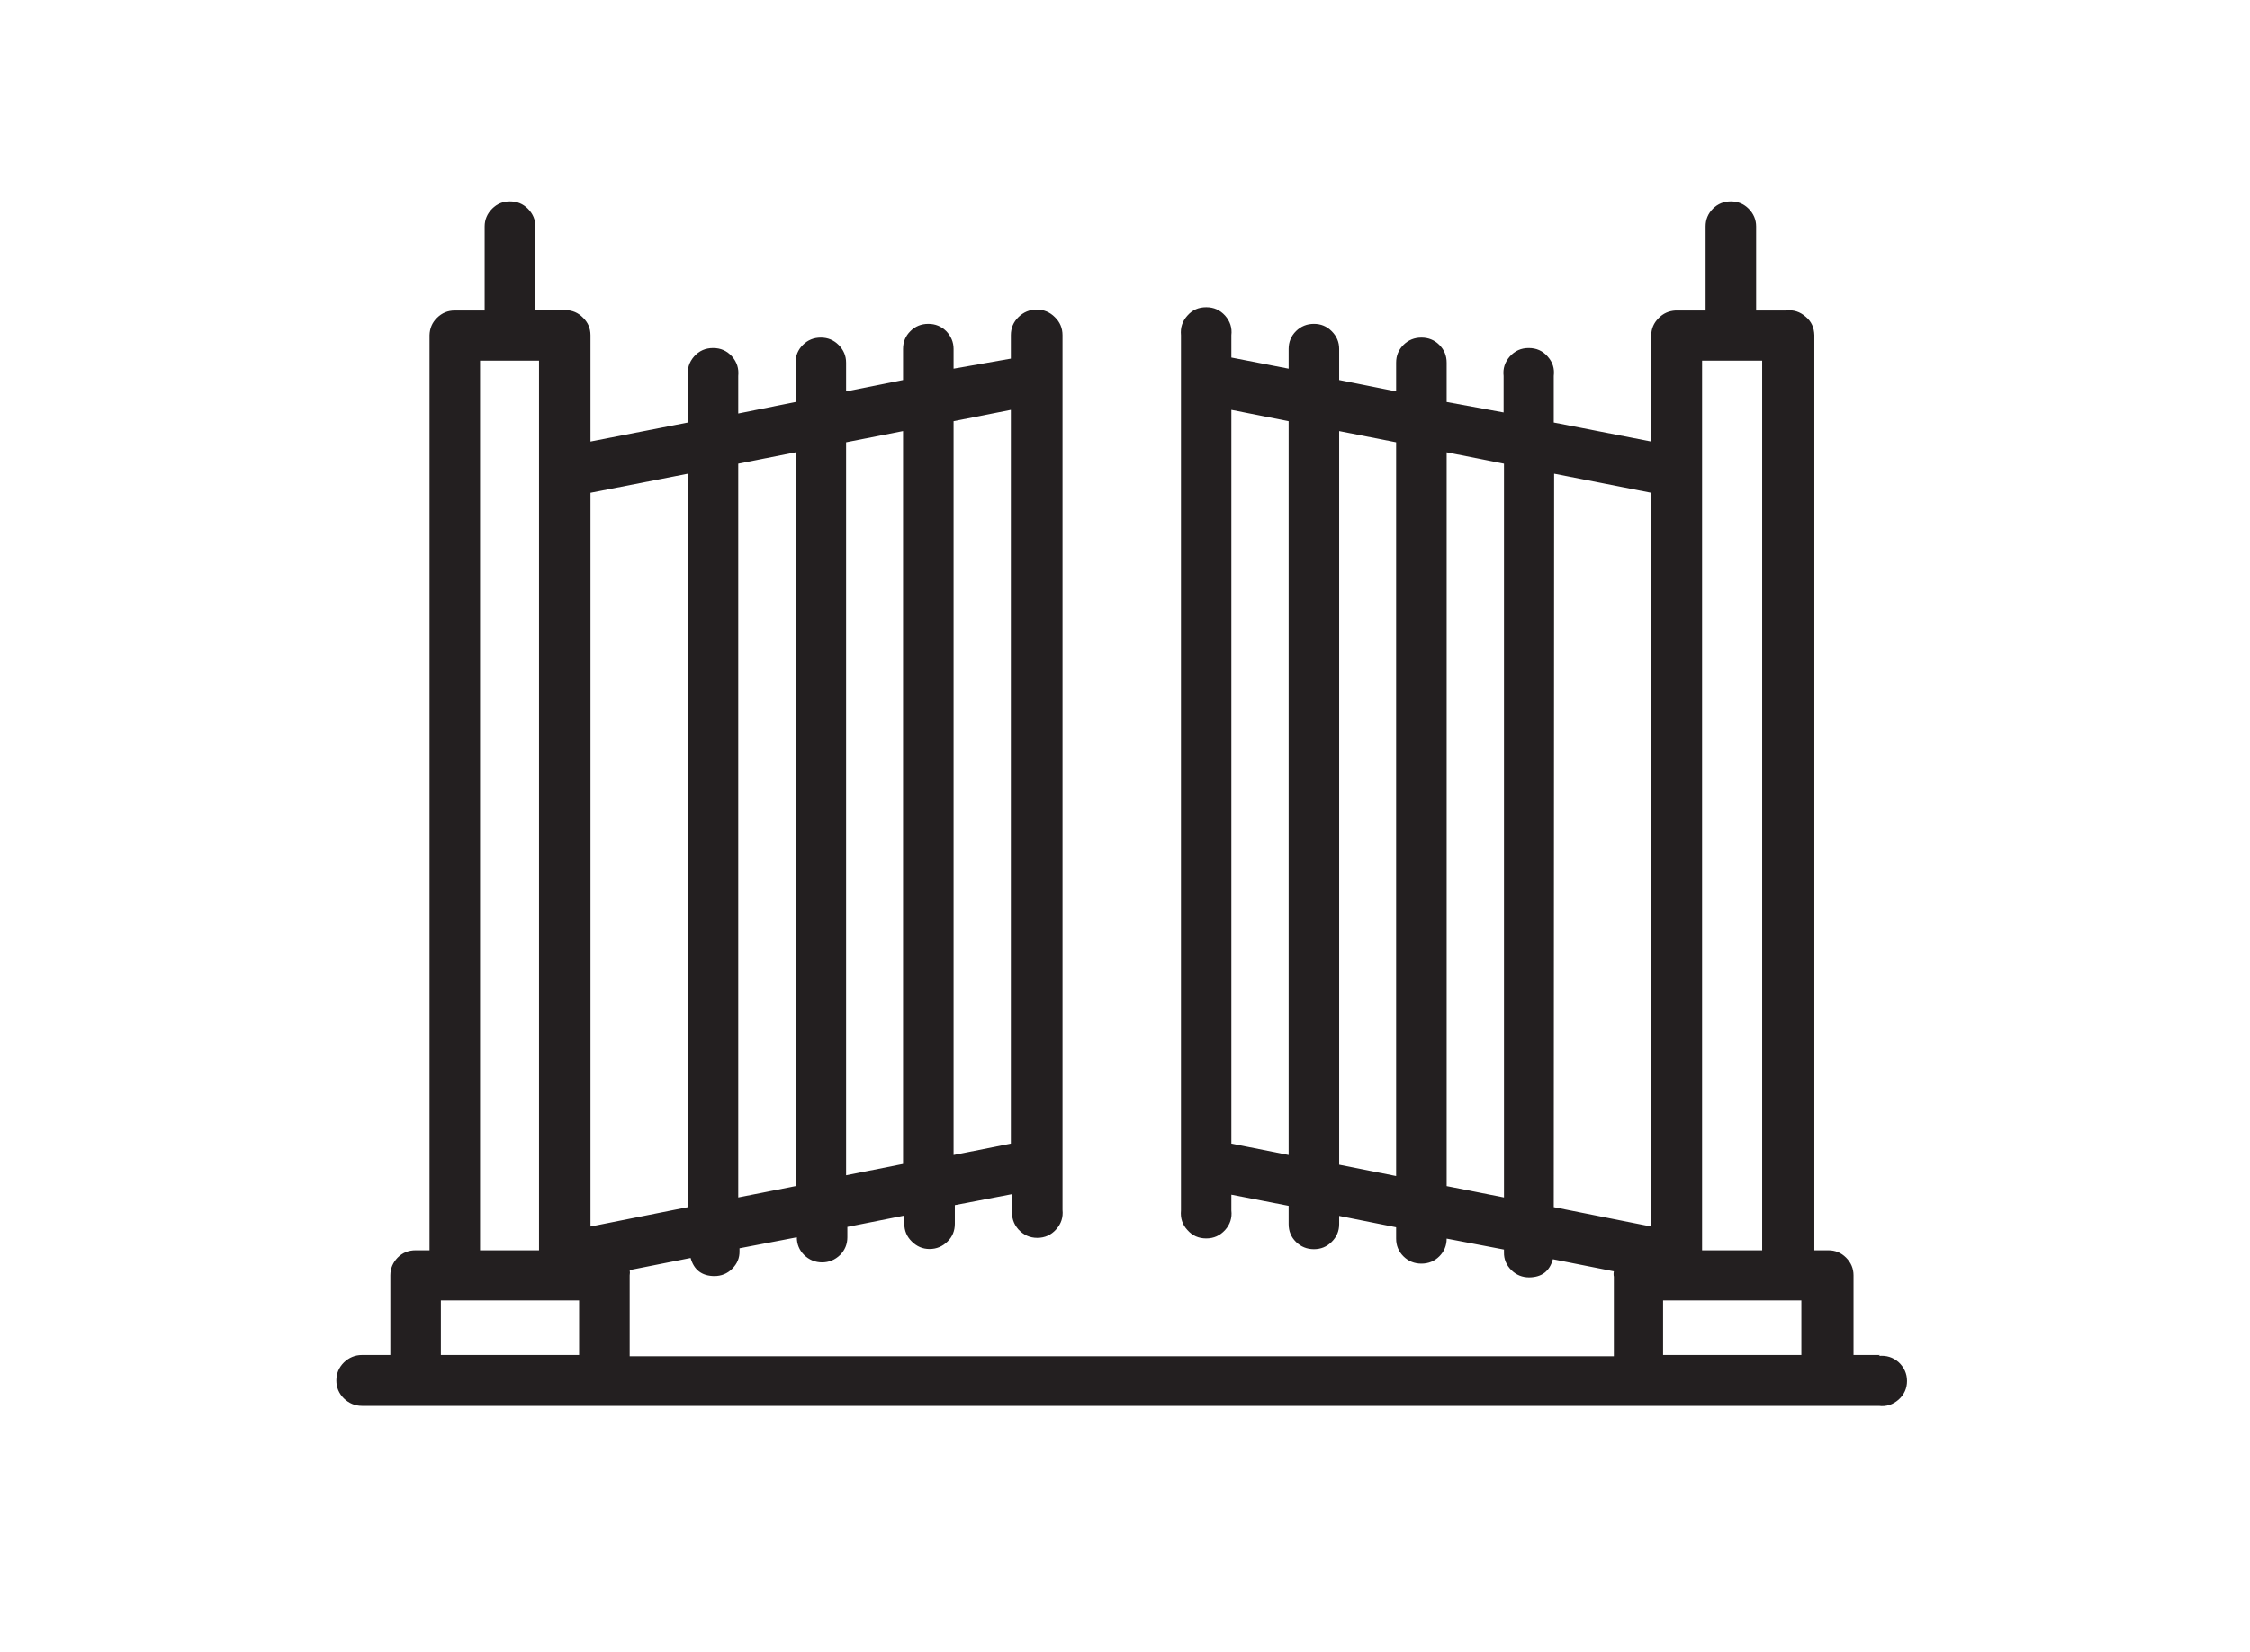 <svg xmlns="http://www.w3.org/2000/svg" xmlns:xlink="http://www.w3.org/1999/xlink" width="64" zoomAndPan="magnify" viewBox="0 0 48 35.25" height="47" preserveAspectRatio="xMidYMid meet" version="1.0"><defs><clipPath id="ed4415a031"><path d="M 7.086 4.297 L 40.867 4.297 L 40.867 30 L 7.086 30 Z M 7.086 4.297 " clip-rule="nonzero"/></clipPath></defs><g clip-path="url(#ed4415a031)"><path fill="#231f20" d="M 40.109 28.914 L 39.543 28.914 L 39.543 27.215 C 39.543 27.066 39.488 26.941 39.383 26.836 C 39.277 26.73 39.152 26.68 39.004 26.68 L 38.707 26.68 L 38.707 7.152 C 38.703 6.992 38.645 6.859 38.523 6.758 C 38.402 6.652 38.262 6.605 38.105 6.625 L 37.465 6.625 L 37.465 4.832 C 37.465 4.684 37.41 4.559 37.305 4.453 C 37.199 4.348 37.074 4.297 36.926 4.297 C 36.777 4.297 36.648 4.348 36.543 4.453 C 36.438 4.559 36.387 4.684 36.387 4.832 L 36.387 6.625 L 35.746 6.625 C 35.602 6.633 35.48 6.688 35.383 6.789 C 35.281 6.891 35.23 7.012 35.227 7.152 L 35.227 9.422 L 33.148 9.016 L 33.148 8.023 C 33.168 7.863 33.125 7.727 33.016 7.605 C 32.91 7.484 32.777 7.426 32.613 7.426 C 32.453 7.426 32.32 7.484 32.211 7.605 C 32.105 7.727 32.059 7.863 32.078 8.023 L 32.078 8.801 L 30.863 8.578 L 30.863 7.738 C 30.863 7.59 30.812 7.465 30.707 7.359 C 30.602 7.254 30.473 7.203 30.324 7.203 C 30.176 7.203 30.047 7.254 29.941 7.359 C 29.836 7.465 29.785 7.59 29.785 7.738 L 29.785 8.352 L 28.57 8.109 L 28.57 7.445 C 28.57 7.297 28.516 7.172 28.41 7.066 C 28.305 6.961 28.18 6.91 28.031 6.91 C 27.883 6.91 27.754 6.961 27.648 7.066 C 27.543 7.172 27.492 7.297 27.492 7.445 L 27.492 7.867 L 26.27 7.629 L 26.27 7.152 C 26.289 6.992 26.242 6.855 26.137 6.734 C 26.027 6.613 25.895 6.555 25.734 6.555 C 25.57 6.555 25.438 6.613 25.332 6.734 C 25.223 6.855 25.18 6.992 25.195 7.152 L 25.195 25.828 C 25.18 25.988 25.223 26.129 25.332 26.246 C 25.438 26.367 25.57 26.426 25.734 26.426 C 25.895 26.426 26.027 26.367 26.137 26.246 C 26.242 26.129 26.289 25.988 26.27 25.828 L 26.27 25.492 L 27.492 25.73 L 27.492 26.121 C 27.492 26.27 27.543 26.395 27.648 26.5 C 27.754 26.605 27.883 26.656 28.031 26.656 C 28.18 26.656 28.305 26.605 28.41 26.5 C 28.516 26.395 28.57 26.27 28.57 26.121 L 28.57 25.945 L 29.785 26.188 L 29.785 26.43 C 29.785 26.578 29.836 26.703 29.941 26.809 C 30.047 26.914 30.176 26.965 30.324 26.965 C 30.473 26.965 30.602 26.914 30.707 26.809 C 30.812 26.703 30.863 26.578 30.863 26.43 L 32.086 26.664 L 32.086 26.723 C 32.082 26.871 32.137 26.996 32.242 27.102 C 32.348 27.207 32.477 27.258 32.625 27.258 C 32.891 27.254 33.059 27.129 33.129 26.871 L 34.43 27.129 C 34.422 27.168 34.422 27.207 34.43 27.242 L 34.43 28.941 L 13.434 28.941 L 13.434 27.215 C 13.441 27.176 13.441 27.137 13.434 27.102 L 14.734 26.844 C 14.805 27.098 14.973 27.227 15.238 27.23 C 15.387 27.23 15.516 27.18 15.621 27.074 C 15.727 26.969 15.781 26.844 15.777 26.695 L 15.777 26.637 L 17 26.402 C 17 26.547 17.051 26.676 17.156 26.781 C 17.262 26.883 17.391 26.938 17.539 26.938 C 17.688 26.938 17.816 26.883 17.922 26.781 C 18.027 26.676 18.078 26.547 18.078 26.402 L 18.078 26.18 L 19.293 25.938 L 19.293 26.113 C 19.293 26.262 19.348 26.391 19.453 26.492 C 19.559 26.598 19.684 26.652 19.832 26.652 C 19.98 26.652 20.109 26.598 20.215 26.492 C 20.32 26.391 20.371 26.262 20.371 26.113 L 20.371 25.715 L 21.594 25.48 L 21.594 25.816 C 21.578 25.973 21.621 26.113 21.727 26.234 C 21.836 26.352 21.969 26.414 22.129 26.414 C 22.293 26.414 22.426 26.352 22.531 26.234 C 22.641 26.113 22.684 25.973 22.668 25.816 L 22.668 7.152 C 22.668 7 22.613 6.871 22.504 6.766 C 22.398 6.66 22.27 6.605 22.117 6.605 C 21.965 6.605 21.836 6.66 21.727 6.766 C 21.621 6.871 21.566 7 21.566 7.152 L 21.566 7.652 L 20.344 7.867 L 20.344 7.445 C 20.344 7.297 20.289 7.172 20.188 7.066 C 20.082 6.961 19.953 6.91 19.805 6.91 C 19.656 6.91 19.527 6.961 19.422 7.066 C 19.316 7.172 19.266 7.297 19.266 7.445 L 19.266 8.109 L 18.051 8.352 L 18.051 7.738 C 18.051 7.59 17.996 7.465 17.891 7.359 C 17.785 7.254 17.66 7.203 17.512 7.203 C 17.363 7.203 17.234 7.254 17.129 7.359 C 17.023 7.465 16.973 7.59 16.973 7.738 L 16.973 8.578 L 15.75 8.824 L 15.75 8.023 C 15.766 7.863 15.723 7.727 15.617 7.605 C 15.508 7.484 15.375 7.426 15.215 7.426 C 15.051 7.426 14.918 7.484 14.809 7.605 C 14.703 7.727 14.66 7.863 14.676 8.023 L 14.676 9.016 L 12.598 9.422 L 12.598 7.152 C 12.598 7.004 12.543 6.879 12.438 6.777 C 12.336 6.672 12.207 6.617 12.059 6.617 L 11.422 6.617 L 11.422 4.832 C 11.422 4.684 11.367 4.559 11.262 4.453 C 11.156 4.348 11.031 4.297 10.879 4.297 C 10.73 4.297 10.605 4.348 10.5 4.453 C 10.395 4.559 10.34 4.684 10.34 4.832 L 10.34 6.625 L 9.703 6.625 C 9.555 6.625 9.43 6.676 9.324 6.781 C 9.219 6.883 9.168 7.008 9.164 7.152 L 9.164 26.68 L 8.867 26.68 C 8.719 26.68 8.59 26.73 8.484 26.836 C 8.383 26.941 8.328 27.066 8.328 27.215 L 8.328 28.914 L 7.723 28.914 C 7.574 28.914 7.445 28.969 7.336 29.074 C 7.23 29.18 7.176 29.309 7.176 29.457 C 7.176 29.605 7.23 29.734 7.336 29.84 C 7.445 29.945 7.574 30 7.723 30 L 40.082 30 C 40.242 30.02 40.383 29.973 40.504 29.867 C 40.621 29.762 40.684 29.629 40.684 29.469 C 40.684 29.309 40.621 29.176 40.504 29.066 C 40.383 28.961 40.242 28.918 40.082 28.934 Z M 11.5 26.68 L 10.242 26.68 L 10.242 7.695 L 11.5 7.695 Z M 14.676 10.109 L 14.676 25.758 L 12.598 26.172 L 12.598 10.516 Z M 12.355 27.75 L 12.355 28.914 L 9.406 28.914 L 9.406 27.75 Z M 15.75 25.551 L 15.75 9.895 L 16.973 9.652 L 16.973 25.309 Z M 19.266 24.836 L 18.051 25.078 L 18.051 9.438 L 19.266 9.199 Z M 20.344 8.988 L 21.566 8.746 L 21.566 24.402 L 20.344 24.645 Z M 28.57 9.199 L 29.785 9.438 L 29.785 25.094 L 28.57 24.852 Z M 27.492 24.645 L 26.27 24.402 L 26.27 8.746 L 27.492 8.988 Z M 36.312 26.68 L 36.312 7.695 L 37.594 7.695 L 37.594 26.68 Z M 38.43 27.75 L 38.43 28.914 L 35.48 28.914 L 35.48 27.75 Z M 33.156 10.109 L 35.227 10.516 L 35.227 26.172 L 33.148 25.758 Z M 32.086 25.551 L 30.863 25.309 L 30.863 9.652 L 32.086 9.895 Z M 32.086 25.551 " fill-opacity="1" fill-rule="nonzero"/></g></svg>